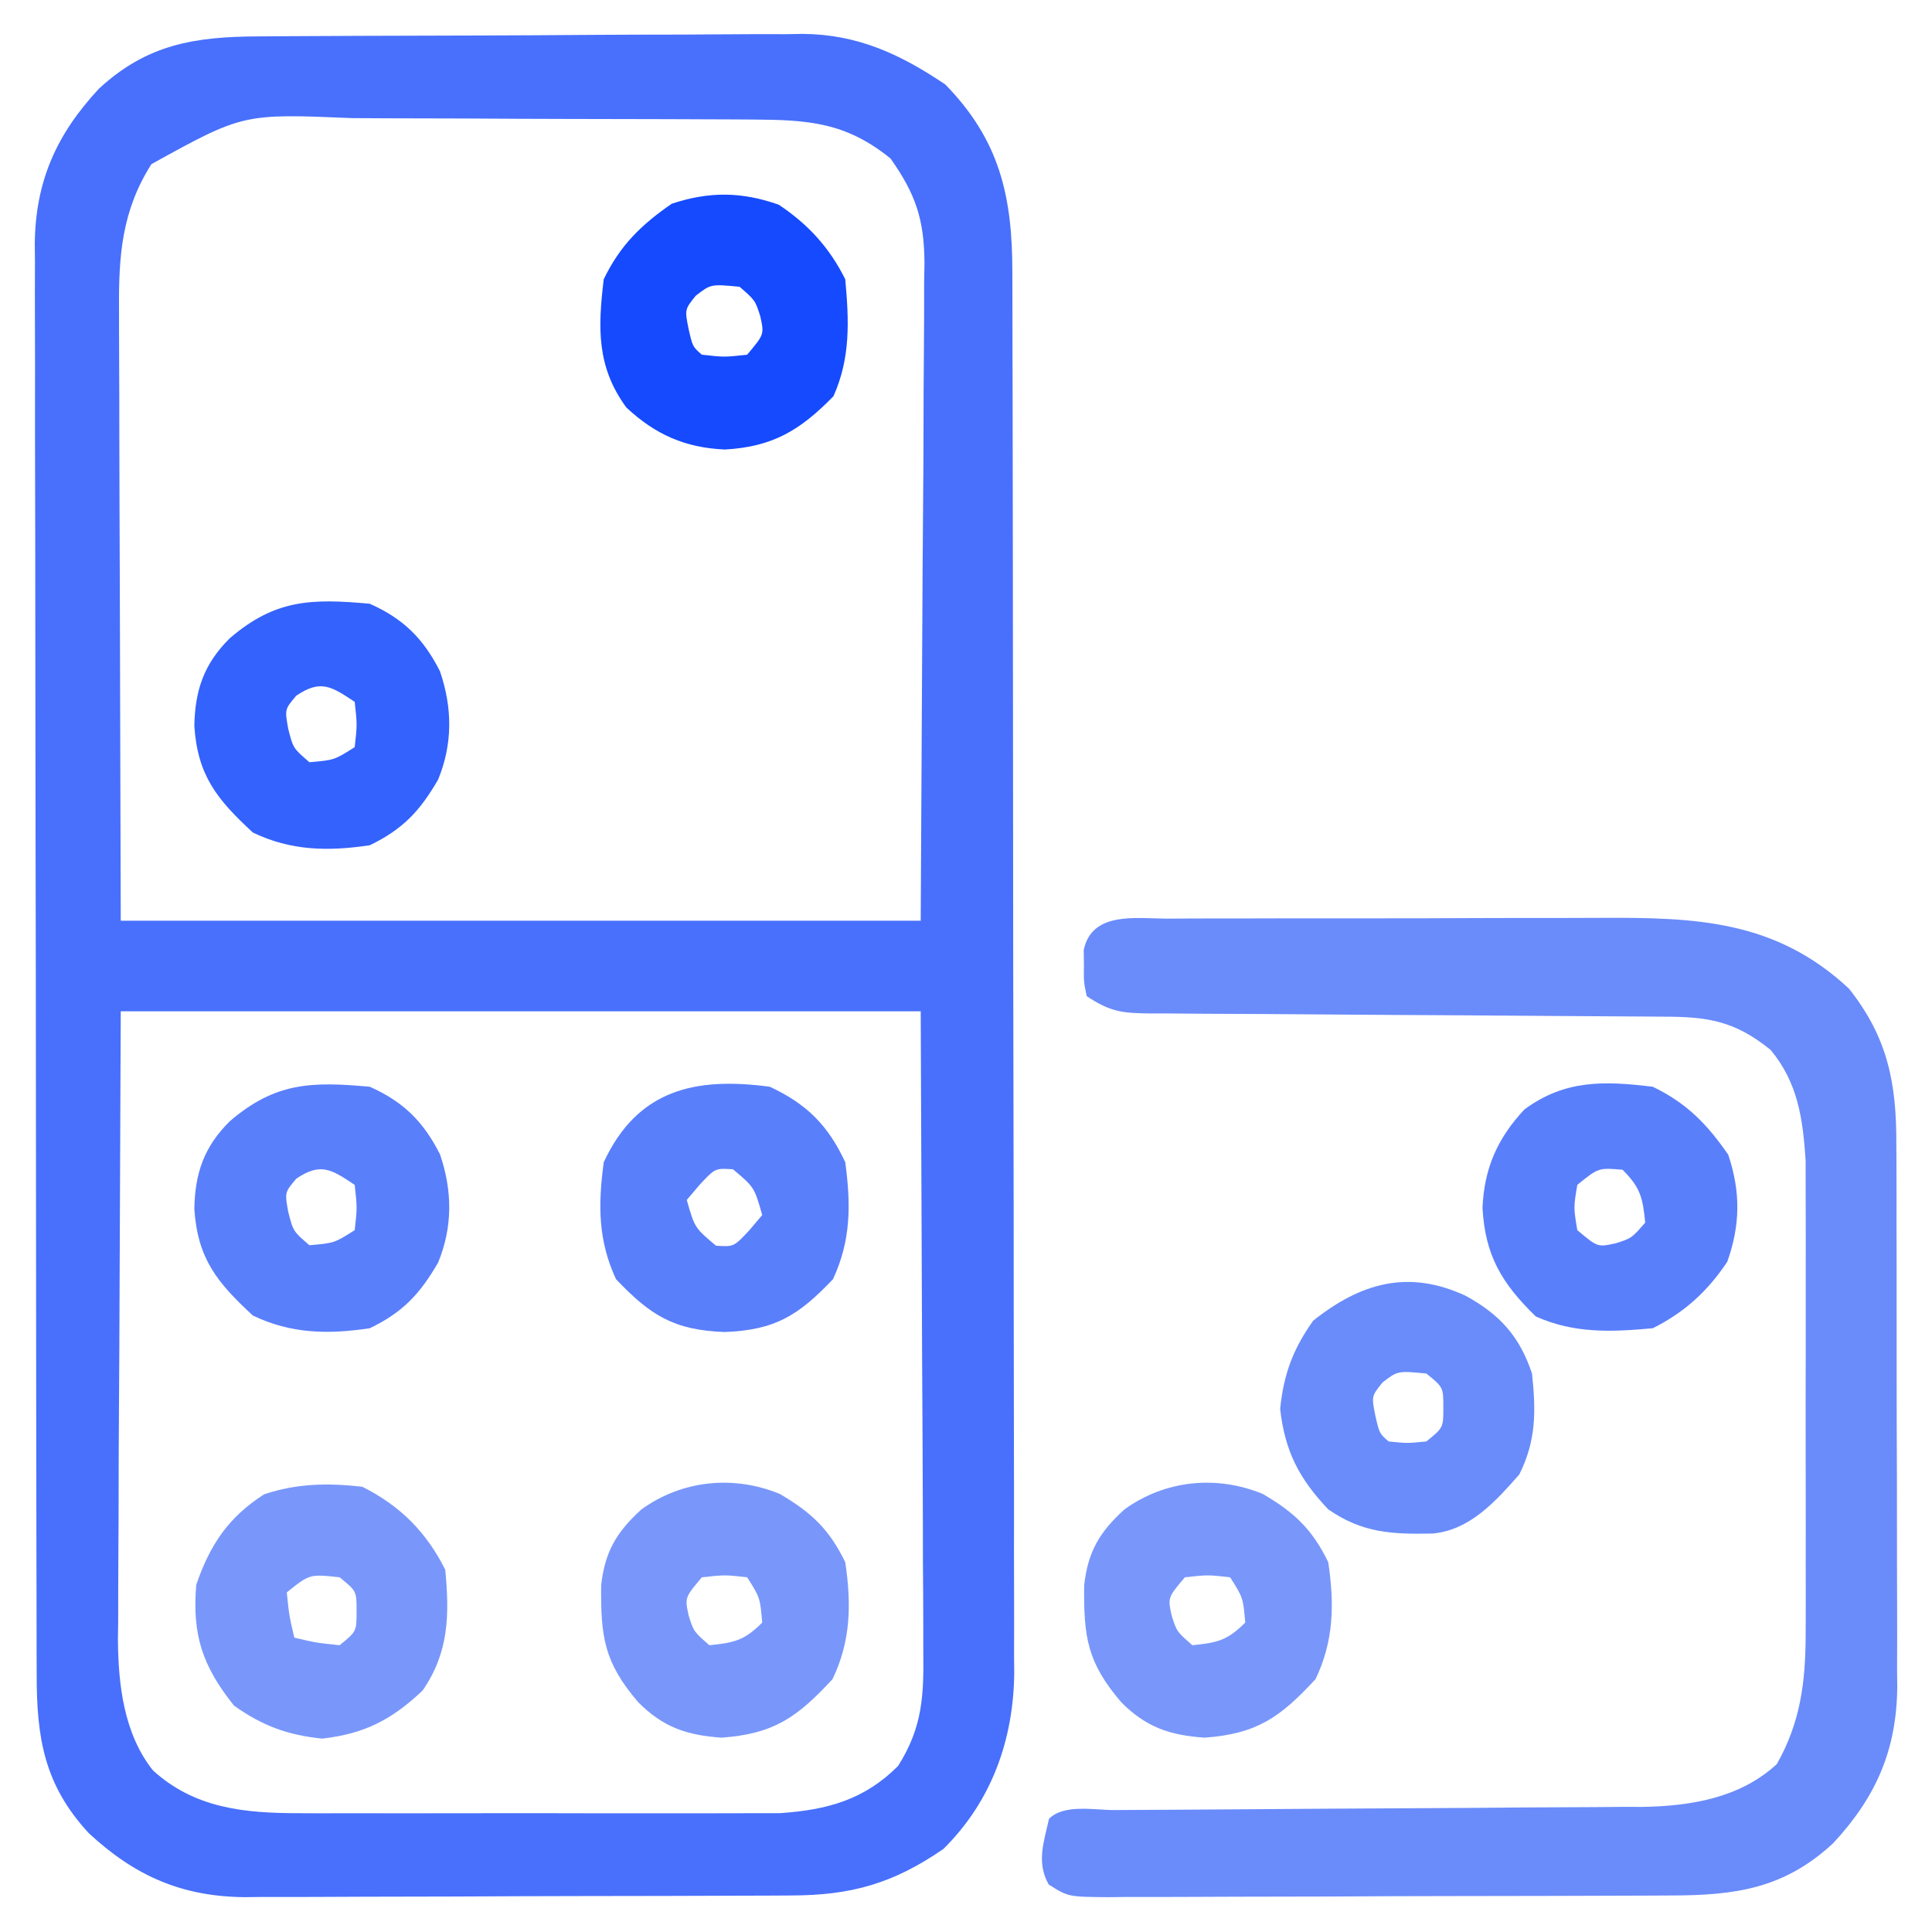 <?xml version="1.0" encoding="UTF-8"?>
<svg version="1.1" xmlns="http://www.w3.org/2000/svg" width="256" height="256">
<path d="M0 0 C0.835 -0.007 1.669 -0.013 2.529 -0.02 C5.289 -0.04 8.048 -0.051 10.808 -0.061 C11.753 -0.065 12.698 -0.069 13.671 -0.074 C18.674 -0.094 23.677 -0.109 28.68 -0.118 C33.834 -0.129 38.987 -0.164 44.14 -0.203 C48.115 -0.23 52.09 -0.238 56.064 -0.241 C57.963 -0.246 59.862 -0.258 61.761 -0.276 C64.427 -0.301 67.092 -0.3 69.758 -0.293 C70.533 -0.306 71.308 -0.319 72.106 -0.332 C79.372 -0.263 84.983 2.347 90.952 6.365 C98.184 13.761 99.854 21.226 99.843 31.31 C99.846 32.125 99.849 32.94 99.852 33.779 C99.861 36.506 99.862 39.234 99.864 41.961 C99.868 43.918 99.873 45.874 99.879 47.831 C99.892 53.145 99.898 58.459 99.903 63.773 C99.906 67.095 99.91 70.416 99.914 73.737 C99.928 84.133 99.937 94.528 99.941 104.923 C99.946 116.916 99.963 128.909 99.992 140.902 C100.014 150.177 100.024 159.452 100.025 168.727 C100.026 174.264 100.032 179.802 100.05 185.339 C100.067 190.55 100.069 195.76 100.06 200.97 C100.059 202.879 100.064 204.788 100.073 206.696 C100.086 209.31 100.08 211.922 100.07 214.536 C100.082 215.658 100.082 215.658 100.094 216.804 C100.012 225.699 97.09 233.872 90.702 240.177 C84.072 244.744 78.511 246.327 70.502 246.338 C69.666 246.343 68.83 246.348 67.969 246.353 C65.199 246.368 62.429 246.375 59.659 246.38 C57.732 246.386 55.805 246.392 53.878 246.397 C49.834 246.408 45.789 246.414 41.745 246.417 C36.575 246.423 31.405 246.447 26.234 246.475 C22.251 246.494 18.268 246.499 14.284 246.501 C12.379 246.504 10.474 246.512 8.569 246.525 C5.895 246.542 3.223 246.54 0.549 246.533 C-0.231 246.543 -1.011 246.552 -1.814 246.561 C-10.165 246.498 -16.411 243.771 -22.536 238.079 C-28.454 231.689 -29.447 225.441 -29.438 217.005 C-29.441 216.174 -29.444 215.344 -29.447 214.488 C-29.456 211.699 -29.457 208.911 -29.459 206.123 C-29.463 204.126 -29.468 202.128 -29.474 200.131 C-29.487 194.701 -29.493 189.271 -29.498 183.841 C-29.501 180.449 -29.505 177.056 -29.509 173.664 C-29.523 163.049 -29.533 152.435 -29.537 141.82 C-29.541 129.568 -29.559 117.315 -29.588 105.063 C-29.609 95.592 -29.619 86.121 -29.621 76.65 C-29.622 70.993 -29.627 65.337 -29.645 59.681 C-29.662 54.359 -29.664 49.037 -29.655 43.715 C-29.654 41.764 -29.659 39.812 -29.669 37.861 C-29.681 35.193 -29.676 32.525 -29.665 29.857 C-29.673 29.089 -29.681 28.321 -29.69 27.53 C-29.614 19.244 -26.842 13.01 -21.2 6.939 C-14.8 1.012 -8.439 0.029 0 0 Z M-14.235 16.927 C-18.176 23.137 -18.587 29.105 -18.525 36.233 C-18.525 37.126 -18.525 38.019 -18.525 38.939 C-18.524 41.809 -18.509 44.678 -18.493 47.548 C-18.49 49.328 -18.488 51.108 -18.487 52.888 C-18.476 59.464 -18.448 66.039 -18.423 72.615 C-18.381 87.32 -18.34 102.026 -18.298 117.177 C16.682 117.177 51.662 117.177 87.702 117.177 C87.785 101.811 87.867 86.446 87.952 70.615 C87.989 65.771 88.025 60.927 88.063 55.937 C88.076 51.578 88.076 51.578 88.084 47.219 C88.09 45.284 88.104 43.349 88.125 41.415 C88.154 38.476 88.158 35.539 88.156 32.601 C88.178 31.317 88.178 31.317 88.2 30.008 C88.16 24.245 87.037 20.911 83.702 16.177 C77.773 11.383 72.831 11.055 65.393 11.016 C64.675 11.011 63.957 11.006 63.218 11.001 C60.853 10.986 58.489 10.979 56.124 10.974 C55.313 10.971 54.501 10.968 53.665 10.965 C49.369 10.95 45.072 10.941 40.776 10.937 C36.357 10.931 31.938 10.907 27.519 10.879 C24.104 10.86 20.69 10.855 17.275 10.853 C15.647 10.85 14.019 10.842 12.391 10.829 C-2.092 10.221 -2.092 10.221 -14.235 16.927 Z M-18.298 129.177 C-18.359 143.841 -18.421 158.506 -18.485 173.615 C-18.512 178.231 -18.54 182.848 -18.568 187.604 C-18.578 191.772 -18.578 191.772 -18.584 195.939 C-18.589 197.783 -18.599 199.628 -18.614 201.473 C-18.636 204.28 -18.639 207.086 -18.638 209.894 C-18.649 210.704 -18.66 211.515 -18.671 212.35 C-18.639 218.363 -17.895 224.925 -14.023 229.773 C-8.491 234.803 -1.908 235.427 5.271 235.436 C6.353 235.441 6.353 235.441 7.456 235.446 C9.82 235.455 12.183 235.449 14.546 235.443 C16.201 235.444 17.856 235.446 19.51 235.448 C22.97 235.451 26.43 235.447 29.889 235.438 C34.311 235.426 38.732 235.433 43.154 235.445 C46.568 235.452 49.983 235.45 53.397 235.445 C55.027 235.443 56.657 235.445 58.287 235.45 C60.569 235.455 62.851 235.447 65.134 235.436 C66.43 235.434 67.725 235.433 69.06 235.431 C75.328 234.994 80.207 233.673 84.702 229.177 C87.977 224.003 88.117 219.787 88.043 213.867 C88.044 212.468 88.044 212.468 88.044 211.041 C88.042 208.037 88.019 205.033 87.995 202.029 C87.991 200.168 87.988 198.308 87.986 196.447 C87.971 189.565 87.929 182.684 87.89 175.802 C87.828 160.416 87.766 145.03 87.702 129.177 C52.722 129.177 17.742 129.177 -18.298 129.177 Z " fill="#4870FC" transform="translate(34.298,4.823)"/>
<path d="M0 0 C0.776 -0.005 1.552 -0.01 2.352 -0.015 C4.922 -0.029 7.492 -0.028 10.062 -0.026 C11.852 -0.03 13.642 -0.034 15.433 -0.039 C19.19 -0.047 22.948 -0.046 26.706 -0.041 C31.504 -0.035 36.302 -0.052 41.1 -0.075 C44.801 -0.09 48.502 -0.091 52.203 -0.088 C53.971 -0.088 55.738 -0.094 57.506 -0.104 C70.135 -0.167 80.646 0.215 90.367 9.275 C95.472 15.723 96.667 21.737 96.641 29.815 C96.646 30.652 96.652 31.488 96.657 32.35 C96.671 35.104 96.67 37.857 96.667 40.611 C96.671 42.533 96.676 44.456 96.68 46.379 C96.688 50.405 96.688 54.432 96.682 58.458 C96.677 63.605 96.694 68.752 96.717 73.898 C96.731 77.869 96.732 81.839 96.729 85.809 C96.73 87.706 96.735 89.603 96.745 91.5 C96.757 94.159 96.751 96.817 96.739 99.475 C96.747 100.251 96.754 101.026 96.762 101.825 C96.683 110.157 93.947 116.403 88.269 122.513 C81.776 128.526 75.345 129.424 66.79 129.436 C65.495 129.443 65.495 129.443 64.173 129.451 C61.319 129.465 58.466 129.472 55.613 129.478 C53.63 129.484 51.648 129.489 49.665 129.495 C45.512 129.506 41.358 129.511 37.205 129.515 C31.876 129.52 26.547 129.544 21.218 129.573 C17.125 129.591 13.033 129.597 8.94 129.598 C6.975 129.601 5.009 129.609 3.044 129.622 C0.3 129.639 -2.443 129.638 -5.186 129.631 C-6.001 129.64 -6.817 129.65 -7.656 129.659 C-13.091 129.619 -13.091 129.619 -15.677 127.979 C-17.317 125.057 -16.331 122.412 -15.633 119.275 C-13.644 117.286 -9.675 118.121 -6.952 118.117 C-6.147 118.112 -5.342 118.107 -4.512 118.102 C-2.757 118.091 -1.002 118.082 0.754 118.075 C3.537 118.064 6.321 118.044 9.104 118.022 C17.021 117.961 24.937 117.907 32.854 117.873 C37.692 117.852 42.53 117.817 47.368 117.773 C49.209 117.758 51.049 117.75 52.889 117.746 C55.476 117.742 58.063 117.718 60.65 117.691 C61.401 117.694 62.153 117.697 62.927 117.7 C69.404 117.6 75.933 116.521 80.804 112.025 C83.95 106.488 84.618 101.103 84.625 94.814 C84.629 94.104 84.632 93.394 84.636 92.663 C84.645 90.337 84.639 88.011 84.632 85.685 C84.634 84.055 84.636 82.425 84.638 80.795 C84.641 77.387 84.637 73.978 84.627 70.57 C84.616 66.218 84.623 61.866 84.635 57.514 C84.642 54.15 84.64 50.786 84.634 47.423 C84.633 45.819 84.635 44.215 84.639 42.611 C84.644 40.362 84.637 38.114 84.625 35.865 C84.624 34.589 84.622 33.313 84.621 31.999 C84.244 26.468 83.612 21.782 79.992 17.4 C75.185 13.509 71.642 12.979 65.525 12.988 C64.346 12.977 64.346 12.977 63.143 12.967 C61.441 12.953 59.738 12.944 58.035 12.939 C55.341 12.931 52.647 12.91 49.953 12.887 C43.265 12.83 36.577 12.795 29.888 12.759 C24.233 12.728 18.578 12.689 12.922 12.639 C10.266 12.619 7.61 12.61 4.954 12.602 C3.329 12.589 1.704 12.576 0.079 12.562 C-1.031 12.563 -1.031 12.563 -2.164 12.565 C-5.869 12.52 -7.467 12.386 -10.633 10.275 C-11.032 8.4 -11.032 8.4 -11.008 6.275 C-11.016 5.573 -11.024 4.872 -11.032 4.15 C-9.938 -0.999 -4.125 -0.014 0 0 Z " fill="#6A8BFA" transform="translate(154.633,121.725)"/>
<path d="M0 0 C4.53 2.476 7.166 5.373 8.812 10.312 C9.334 15.281 9.385 19.168 7.125 23.688 C3.974 27.264 0.6 31.052 -4.359 31.516 C-9.736 31.613 -13.615 31.47 -18.188 28.312 C-22.072 24.212 -23.928 20.603 -24.562 15 C-24.096 10.411 -22.86 7.071 -20.188 3.312 C-13.866 -1.719 -7.569 -3.502 0 0 Z M-11 11.5 C-12.463 13.321 -12.463 13.321 -11.938 15.938 C-11.41 18.244 -11.41 18.244 -10.188 19.312 C-7.729 19.563 -7.729 19.563 -5.188 19.312 C-2.938 17.485 -2.938 17.485 -2.938 14.812 C-2.938 12.14 -2.938 12.14 -5.188 10.312 C-8.991 9.947 -8.991 9.947 -11 11.5 Z " fill="#698CFA" transform="translate(194.188,171.688)"/>
<path d="M0 0 C4.987 2.493 8.497 5.994 11 11 C11.558 16.963 11.502 21.929 8 27 C3.9 30.884 0.29 32.741 -5.312 33.375 C-9.901 32.908 -13.241 31.672 -17 29 C-21.169 23.762 -22.547 19.677 -22 13 C-20.19 7.728 -17.765 4.055 -13 1 C-8.65 -0.45 -4.547 -0.511 0 0 Z M-10 14 C-9.678 17.099 -9.678 17.099 -9 20 C-6.099 20.678 -6.099 20.678 -3 21 C-0.751 19.173 -0.751 19.173 -0.75 16.5 C-0.751 13.827 -0.751 13.827 -3 12 C-6.967 11.565 -6.967 11.565 -10 14 Z " fill="#7997FA" transform="translate(48,197)"/>
<path d="M0 0 C4.479 2.159 7.182 4.93 10 9 C11.66 13.981 11.599 18.303 9.875 23.188 C7.285 27.072 4.227 29.887 0 32 C-5.506 32.503 -10.402 32.713 -15.5 30.438 C-20.043 26.008 -22.204 22.362 -22.562 16.062 C-22.338 10.811 -20.591 6.84 -17 3 C-11.634 -0.947 -6.433 -0.786 0 0 Z M-10 13 C-10.5 16 -10.5 16 -10 19 C-7.308 21.264 -7.308 21.264 -4.938 20.75 C-2.805 20.075 -2.805 20.075 -1 18 C-1.33 14.703 -1.623 13.377 -4 11 C-7.185 10.723 -7.185 10.723 -10 13 Z " fill="#5A7FFB" transform="translate(219,144)"/>
<path d="M0 0 C4.148 2.422 6.557 4.657 8.684 9.051 C9.508 14.571 9.432 19.499 6.996 24.551 C2.259 29.672 -0.814 31.791 -7.691 32.301 C-12.303 31.983 -15.462 30.926 -18.766 27.586 C-23.283 22.292 -23.726 18.935 -23.66 12.105 C-23.157 7.636 -21.615 5.043 -18.316 2.051 C-12.942 -1.824 -6.148 -2.519 0 0 Z M-10.316 11.051 C-12.581 13.742 -12.581 13.742 -12.066 16.113 C-11.391 18.246 -11.391 18.246 -9.316 20.051 C-6.019 19.721 -4.694 19.428 -2.316 17.051 C-2.606 13.744 -2.606 13.744 -4.316 11.051 C-7.274 10.717 -7.274 10.717 -10.316 11.051 Z " fill="#7997FA" transform="translate(167.316,197.949)"/>
<path d="M0 0 C4.148 2.422 6.557 4.657 8.684 9.051 C9.508 14.571 9.432 19.499 6.996 24.551 C2.259 29.672 -0.814 31.791 -7.691 32.301 C-12.303 31.983 -15.462 30.926 -18.766 27.586 C-23.283 22.292 -23.726 18.935 -23.66 12.105 C-23.157 7.636 -21.615 5.043 -18.316 2.051 C-12.942 -1.824 -6.148 -2.519 0 0 Z M-10.316 11.051 C-12.581 13.742 -12.581 13.742 -12.066 16.113 C-11.391 18.246 -11.391 18.246 -9.316 20.051 C-6.019 19.721 -4.694 19.428 -2.316 17.051 C-2.606 13.744 -2.606 13.744 -4.316 11.051 C-7.274 10.717 -7.274 10.717 -10.316 11.051 Z " fill="#7997FA" transform="translate(103.316,197.949)"/>
<path d="M0 0 C4.885 2.268 7.732 5.115 10 10 C10.754 15.6 10.773 20.335 8.375 25.5 C3.801 30.314 0.691 32.252 -6 32.5 C-12.691 32.252 -15.801 30.314 -20.375 25.5 C-22.773 20.335 -22.754 15.6 -22 10 C-17.522 0.355 -9.853 -1.326 0 0 Z M-9.25 12.938 C-10.116 13.958 -10.116 13.958 -11 15 C-9.945 18.695 -9.945 18.695 -7.125 21.062 C-4.774 21.217 -4.774 21.217 -2.75 19.062 C-2.172 18.382 -1.595 17.701 -1 17 C-2.055 13.305 -2.055 13.305 -4.875 10.938 C-7.226 10.783 -7.226 10.783 -9.25 12.938 Z " fill="#5A7FFB" transform="translate(102,144)"/>
<path d="M0 0 C4.434 1.98 7.079 4.571 9.301 8.949 C10.95 13.786 11.001 18.571 9.047 23.312 C6.634 27.467 4.394 29.873 0 32 C-5.52 32.825 -10.448 32.748 -15.5 30.312 C-20.246 25.922 -22.818 22.769 -23.25 16.188 C-23.164 11.467 -21.977 7.951 -18.535 4.555 C-12.526 -0.588 -7.737 -0.709 0 0 Z M-9.75 12.188 C-11.27 13.987 -11.27 13.987 -10.812 16.562 C-10.154 19.144 -10.154 19.144 -8 21 C-4.693 20.71 -4.693 20.71 -2 19 C-1.667 16.042 -1.667 16.042 -2 13 C-5.1 10.933 -6.529 10.002 -9.75 12.188 Z " fill="#5A7FFB" transform="translate(49,144)"/>
<path d="M0 0 C4.434 1.98 7.079 4.571 9.301 8.949 C10.95 13.786 11.001 18.571 9.047 23.312 C6.634 27.467 4.394 29.873 0 32 C-5.52 32.825 -10.448 32.748 -15.5 30.312 C-20.246 25.922 -22.818 22.769 -23.25 16.188 C-23.164 11.467 -21.977 7.951 -18.535 4.555 C-12.526 -0.588 -7.737 -0.709 0 0 Z M-9.75 12.188 C-11.27 13.987 -11.27 13.987 -10.812 16.562 C-10.154 19.144 -10.154 19.144 -8 21 C-4.693 20.71 -4.693 20.71 -2 19 C-1.667 16.042 -1.667 16.042 -2 13 C-5.1 10.933 -6.529 10.002 -9.75 12.188 Z " fill="#3462FC" transform="translate(49,80)"/>
<path d="M0 0 C3.884 2.59 6.699 5.648 8.812 9.875 C9.315 15.381 9.526 20.277 7.25 25.375 C2.82 29.918 -0.826 32.079 -7.125 32.438 C-12.377 32.213 -16.348 30.466 -20.188 26.875 C-24.135 21.509 -23.973 16.308 -23.188 9.875 C-21.028 5.396 -18.258 2.693 -14.188 -0.125 C-9.207 -1.785 -4.885 -1.724 0 0 Z M-11 12.062 C-12.463 13.883 -12.463 13.883 -11.938 16.5 C-11.41 18.806 -11.41 18.806 -10.188 19.875 C-7.229 20.208 -7.229 20.208 -4.188 19.875 C-1.923 17.183 -1.923 17.183 -2.438 14.812 C-3.113 12.68 -3.113 12.68 -5.188 10.875 C-8.991 10.51 -8.991 10.51 -11 12.062 Z " fill="#154AFE" transform="translate(103.188,27.125)"/>
</svg>
